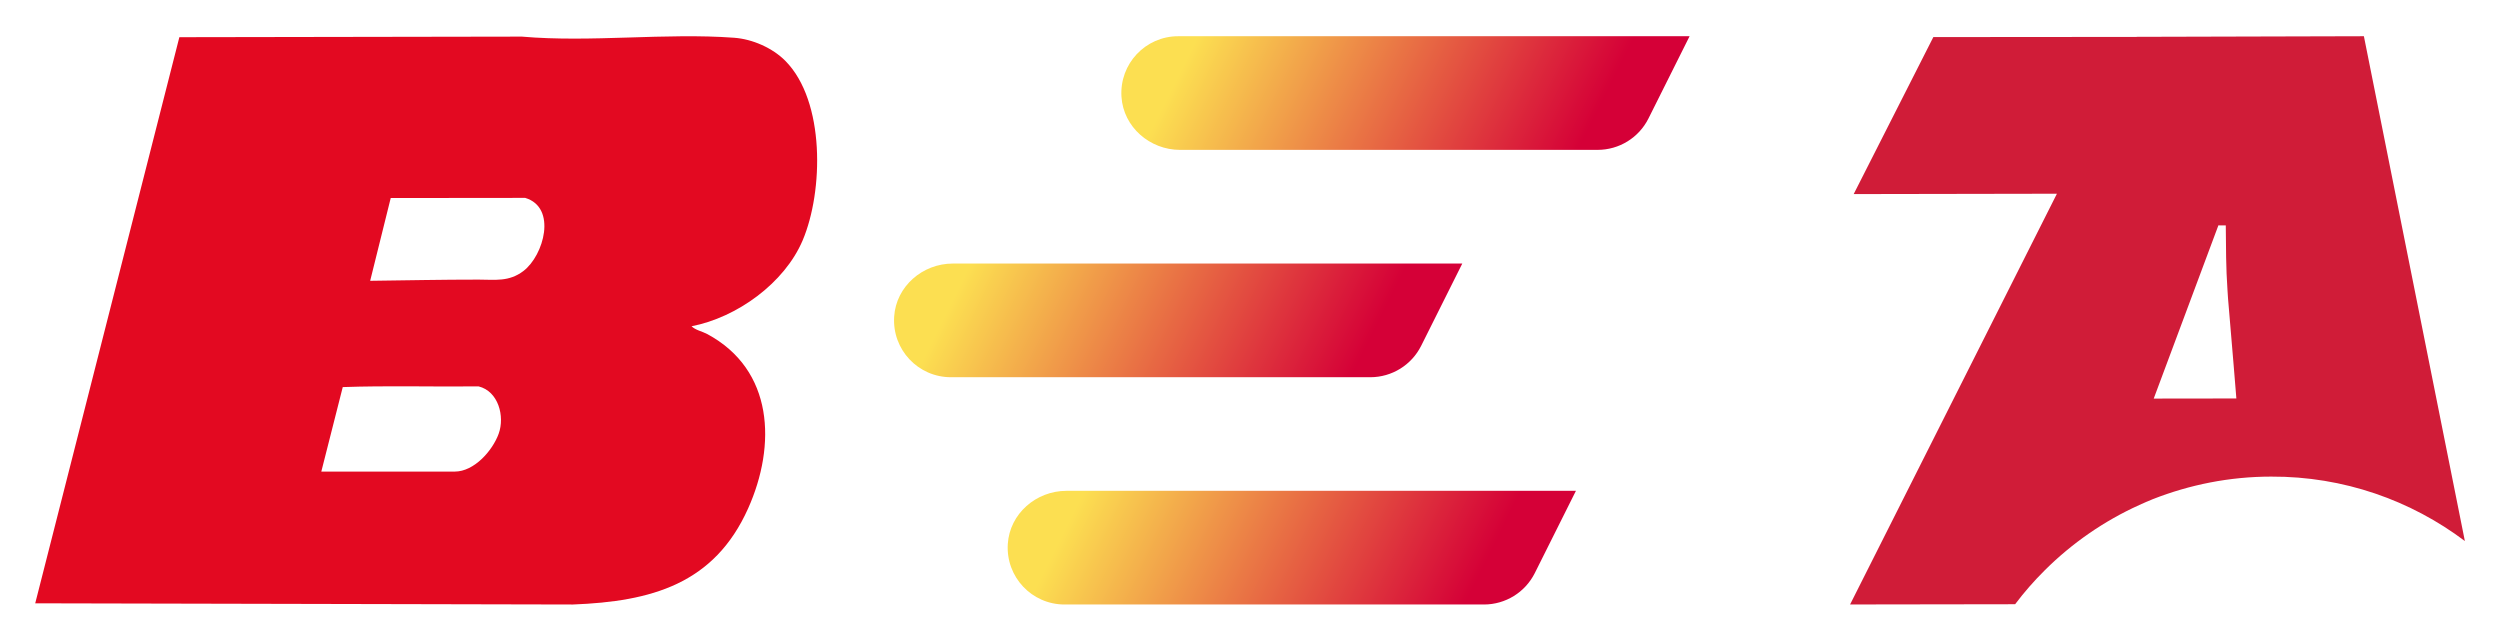 <?xml version="1.0" encoding="UTF-8"?>
<svg id="Lager_1" xmlns="http://www.w3.org/2000/svg" version="1.1" xmlns:xlink="http://www.w3.org/1999/xlink" viewBox="0 0 900 230.67">
  <!-- Generator: Adobe Illustrator 30.0.0, SVG Export Plug-In . SVG Version: 2.1.1 Build 123)  -->
  <defs>
    <style>
      .st0 {
        fill: #e30921;
      }

      .st1 {
        fill: url(#Namnlös_övertoning_25);
      }

      .st2 {
        fill: url(#Namnlös_övertoning_251);
      }

      .st3 {
        fill: #d01c38;
      }

      .st4 {
        fill: url(#Namnlös_övertoning_252);
      }
    </style>
    <linearGradient id="Namnlös_övertoning_25" data-name="Namnlös övertoning 25" x1="499.44" y1="148.98" x2="341.89" y2="70.43" gradientUnits="userSpaceOnUse">
      <stop offset=".1" stop-color="#d50037"/>
      <stop offset=".9" stop-color="#fcdf51"/>
    </linearGradient>
    <linearGradient id="Namnlös_övertoning_251" data-name="Namnlös övertoning 25" x1="581.31" y1="67.07" x2="423.71" y2="-11.5" xlink:href="#Namnlös_övertoning_25"/>
    <linearGradient id="Namnlös_övertoning_252" data-name="Namnlös övertoning 25" x1="540.35" y1="230.81" x2="382.81" y2="152.26" xlink:href="#Namnlös_övertoning_25"/>
  </defs>
  <g>
    <path class="st1" d="M526.42,94.88h-183.41c-10.9,0-20.41,8.22-21.11,19.1-.77,11.91,8.66,21.82,20.41,21.82h151.01c7.75,0,14.83-4.38,18.3-11.31l14.8-29.6Z"/>
    <path class="st2" d="M575.15,53.96h-150.31c-10.9,0-20.41-8.22-21.11-19.1-.77-11.91,8.66-21.82,20.41-21.82h184.11l-14.8,29.6c-3.46,6.93-10.55,11.31-18.3,11.31Z"/>
    <path class="st4" d="M567.33,176.7h-183.41c-10.9,0-20.41,8.22-21.11,19.1-.77,11.91,8.66,21.82,20.41,21.82h151.01c7.75,0,14.83-4.38,18.3-11.31l14.8-29.6Z"/>
  </g>
  <path class="st3" d="M769.36,13.27l-.35.02-61.92.05h-11.08l-28.68,56.53,73.16-.13-74.46,147.87,59.42-.09c3.27-4.36,6.84-8.42,10.72-12.27,9.75-9.7,21.25-17.69,34-23.46,1.59-.74,3.25-1.43,4.91-2.12,13.16-5.14,27.48-8.09,42.53-8.09,26.16-.11,50.33,8.58,69.74,23.19l-36.35-181.73-81.62.22ZM775.34,143.49l23.28-62.36,2.66.02c.07,7.63.06,15.41.6,23.07.06,1.1.15,2.13.21,3.24l2,23.77,1,12.22-29.76.04Z"/>
  <path class="st0" d="M282.74,21.93c14.36,14.5,13.7,46.95,6.22,64.59-6.55,15.44-23.7,27.78-40,30.93,1.41,1.41,3.82,1.83,5.59,2.78,24.04,12.88,24.95,40.04,14.79,62.77-12.23,27.35-34.98,33.53-63.08,34.62l-193.58-.43L64.57,13.39l123.29-.21c24.91,2.17,51.68-1.42,76.44.41,6.6.49,13.8,3.65,18.44,8.33ZM133.26,101.09c13.02-.16,26.03-.44,39.06-.43,5.89,0,10.87.87,16.09-3.08,7.41-5.62,12.18-22.89.66-26.34l-48.41.05-7.4,29.8ZM115.68,169.77h48.03c7,0,13.6-7.53,15.81-13.62,2.28-6.28-.11-15.3-7.22-17.05-16.28.18-32.73-.32-48.91.25l-7.72,30.42Z"/>
</svg>